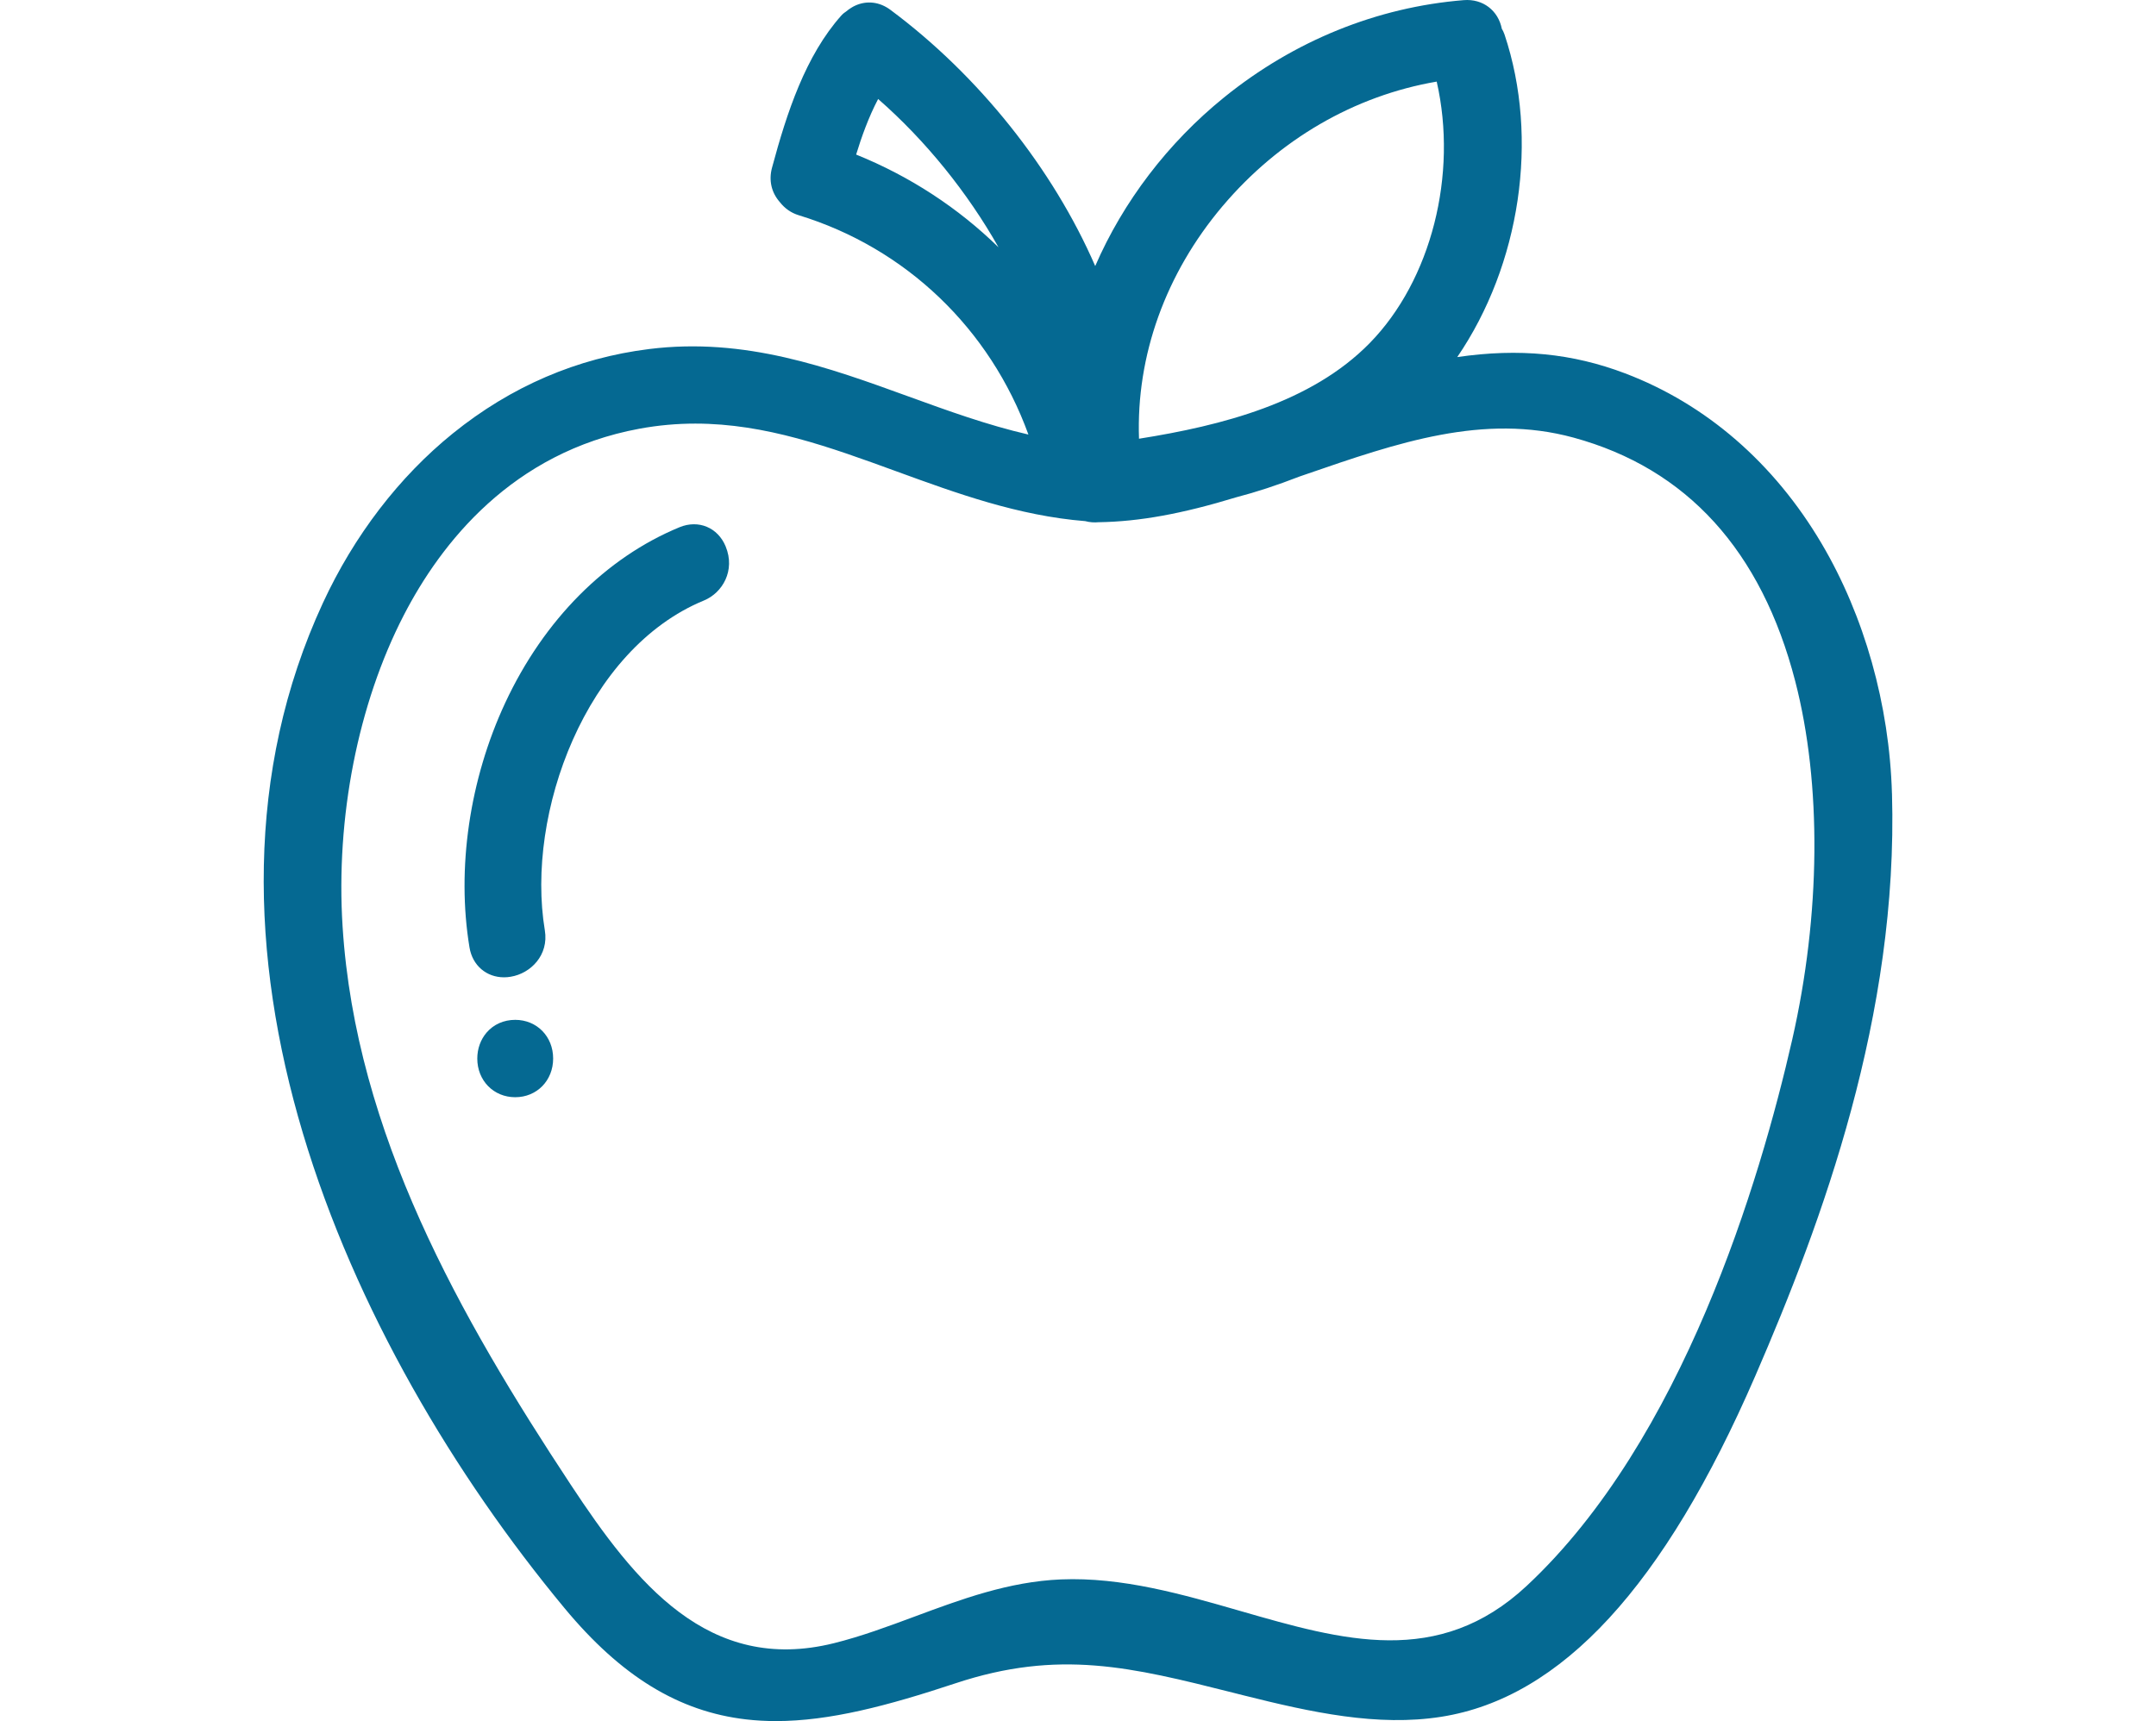 <?xml version="1.0" encoding="UTF-8"?>
<svg xmlns="http://www.w3.org/2000/svg" version="1.1" viewBox="0 0 640 511">
  <defs>
    <style>
      .cls-1 {
        fill: #056992;
      }
    </style>
  </defs>
  <g>
    <g id="Ebene_1">
      <g>
        <path class="cls-1" d="M561.62,235.61c-.76-26.36-8.18-52.72-20.89-74.24-14.14-23.93-34.31-41.4-58.33-50.52-15.63-5.93-31.4-7.52-49.82-4.83,18.69-27.39,24.39-64.81,14.03-95.78-.23-.7-.53-1.26-.8-1.7-1.08-5.44-5.63-8.95-11.29-8.5-25.77,2.08-50.38,12.06-71.16,28.88-16.68,13.5-29.95,30.95-38.25,50.07-12.52-28.83-34.58-56.59-60.81-76.08-3.19-2.37-6.98-2.82-10.44-1.24-.41.18-.72.37-.94.5l-.23.14c-.47.29-1,.64-1.56,1.13-.33.21-.86.58-1.39,1.17-10.6,11.89-16.16,28.76-20.58,45.22-1,3.73-.17,7.34,2.34,10.19,1.48,1.89,3.35,3.19,5.56,3.87,31.85,9.73,56.86,33.77,68.22,65.13-12.14-2.79-24.01-7.1-35.55-11.29-23.87-8.67-48.56-17.64-77.02-14.1-21.39,2.66-41,11.09-58.28,25.05-15.97,12.91-29.31,30.32-38.58,50.35-46.4,100.28,6.61,219.91,71.71,298.42,16.77,20.23,33.9,30.73,53.91,33.05,2.92.34,5.88.5,8.88.5,15.88,0,33.05-4.51,53.23-11.2,30.8-10.22,52.38-4.79,82.24,2.72l3.32.84c20.15,5.06,39.8,9.35,58.72,6.36,35.63-5.62,66.12-38.74,93.21-101.24,19.89-45.9,42.47-107.02,40.56-172.85ZM296.41,73.43c-11.99-11.72-26.32-21.1-42.27-27.54,1.56-5.1,3.67-11.06,6.53-16.5,14.17,12.4,26.55,27.79,35.74,44.04ZM326.23,155.05c12.01-.2,24.6-2.48,40.77-7.41,5.95-1.55,12.07-3.56,18.71-6.14l2.06-.71c27.05-9.34,52.6-18.15,79.33-10.86,33.62,9.18,55.77,33.52,65.81,72.34,7.89,30.5,7.56,69.28-.9,106.41-9.58,42.02-32.54,118.96-78.77,162.13h0c-26.2,24.48-54.73,16.24-84.94,7.53-17.31-4.99-35.21-10.15-53.37-9.4-15.47.64-29.66,5.91-43.38,11.01-7.83,2.91-15.92,5.92-23.99,7.92-37.32,9.29-59.04-18.11-78.08-46.97-32.89-49.85-63.87-104.43-67.78-165.74-2.07-32.41,4.55-66.12,18.16-92.5,11.04-21.4,32.14-48.38,69.93-55.37,5.69-1.05,11.22-1.52,16.62-1.52,20.84,0,39.91,6.96,59.86,14.24,17.69,6.45,35.97,13.12,55.89,14.72,1.29.35,2.66.45,4.07.31ZM362.95,61.17c16.7-19.76,39.13-32.77,63.53-36.94,6.3,27.59-1.6,58.96-19.9,77.65-17.31,17.67-43.8,24.47-68.47,28.38-.87-24.62,7.87-49.02,24.83-69.09Z"></path>
        <path class="cls-1" d="M201.73,156.53h0c-21.89,9.02-40.27,27.52-51.74,52.11-10.63,22.78-14.5,49.27-10.62,72.67.89,5.38,5.05,8.86,10.24,8.86.65,0,1.31-.05,1.99-.17,5.94-.98,11.36-6.42,10.13-13.8-5.76-34.74,12.22-83.5,47.23-97.91,5.49-2.26,9.4-8.88,6.45-16.05-2.31-5.62-8.07-8.02-13.68-5.71Z"></path>
        <path class="cls-1" d="M152.94,302.8c-3.39,0-6.4,1.34-8.49,3.77-1.79,2.08-2.77,4.82-2.77,7.72,0,6.54,4.84,11.48,11.26,11.48s11.26-4.94,11.26-11.49-4.84-11.48-11.26-11.48Z"></path>
      </g>
    </g>
  </g>
</svg>
